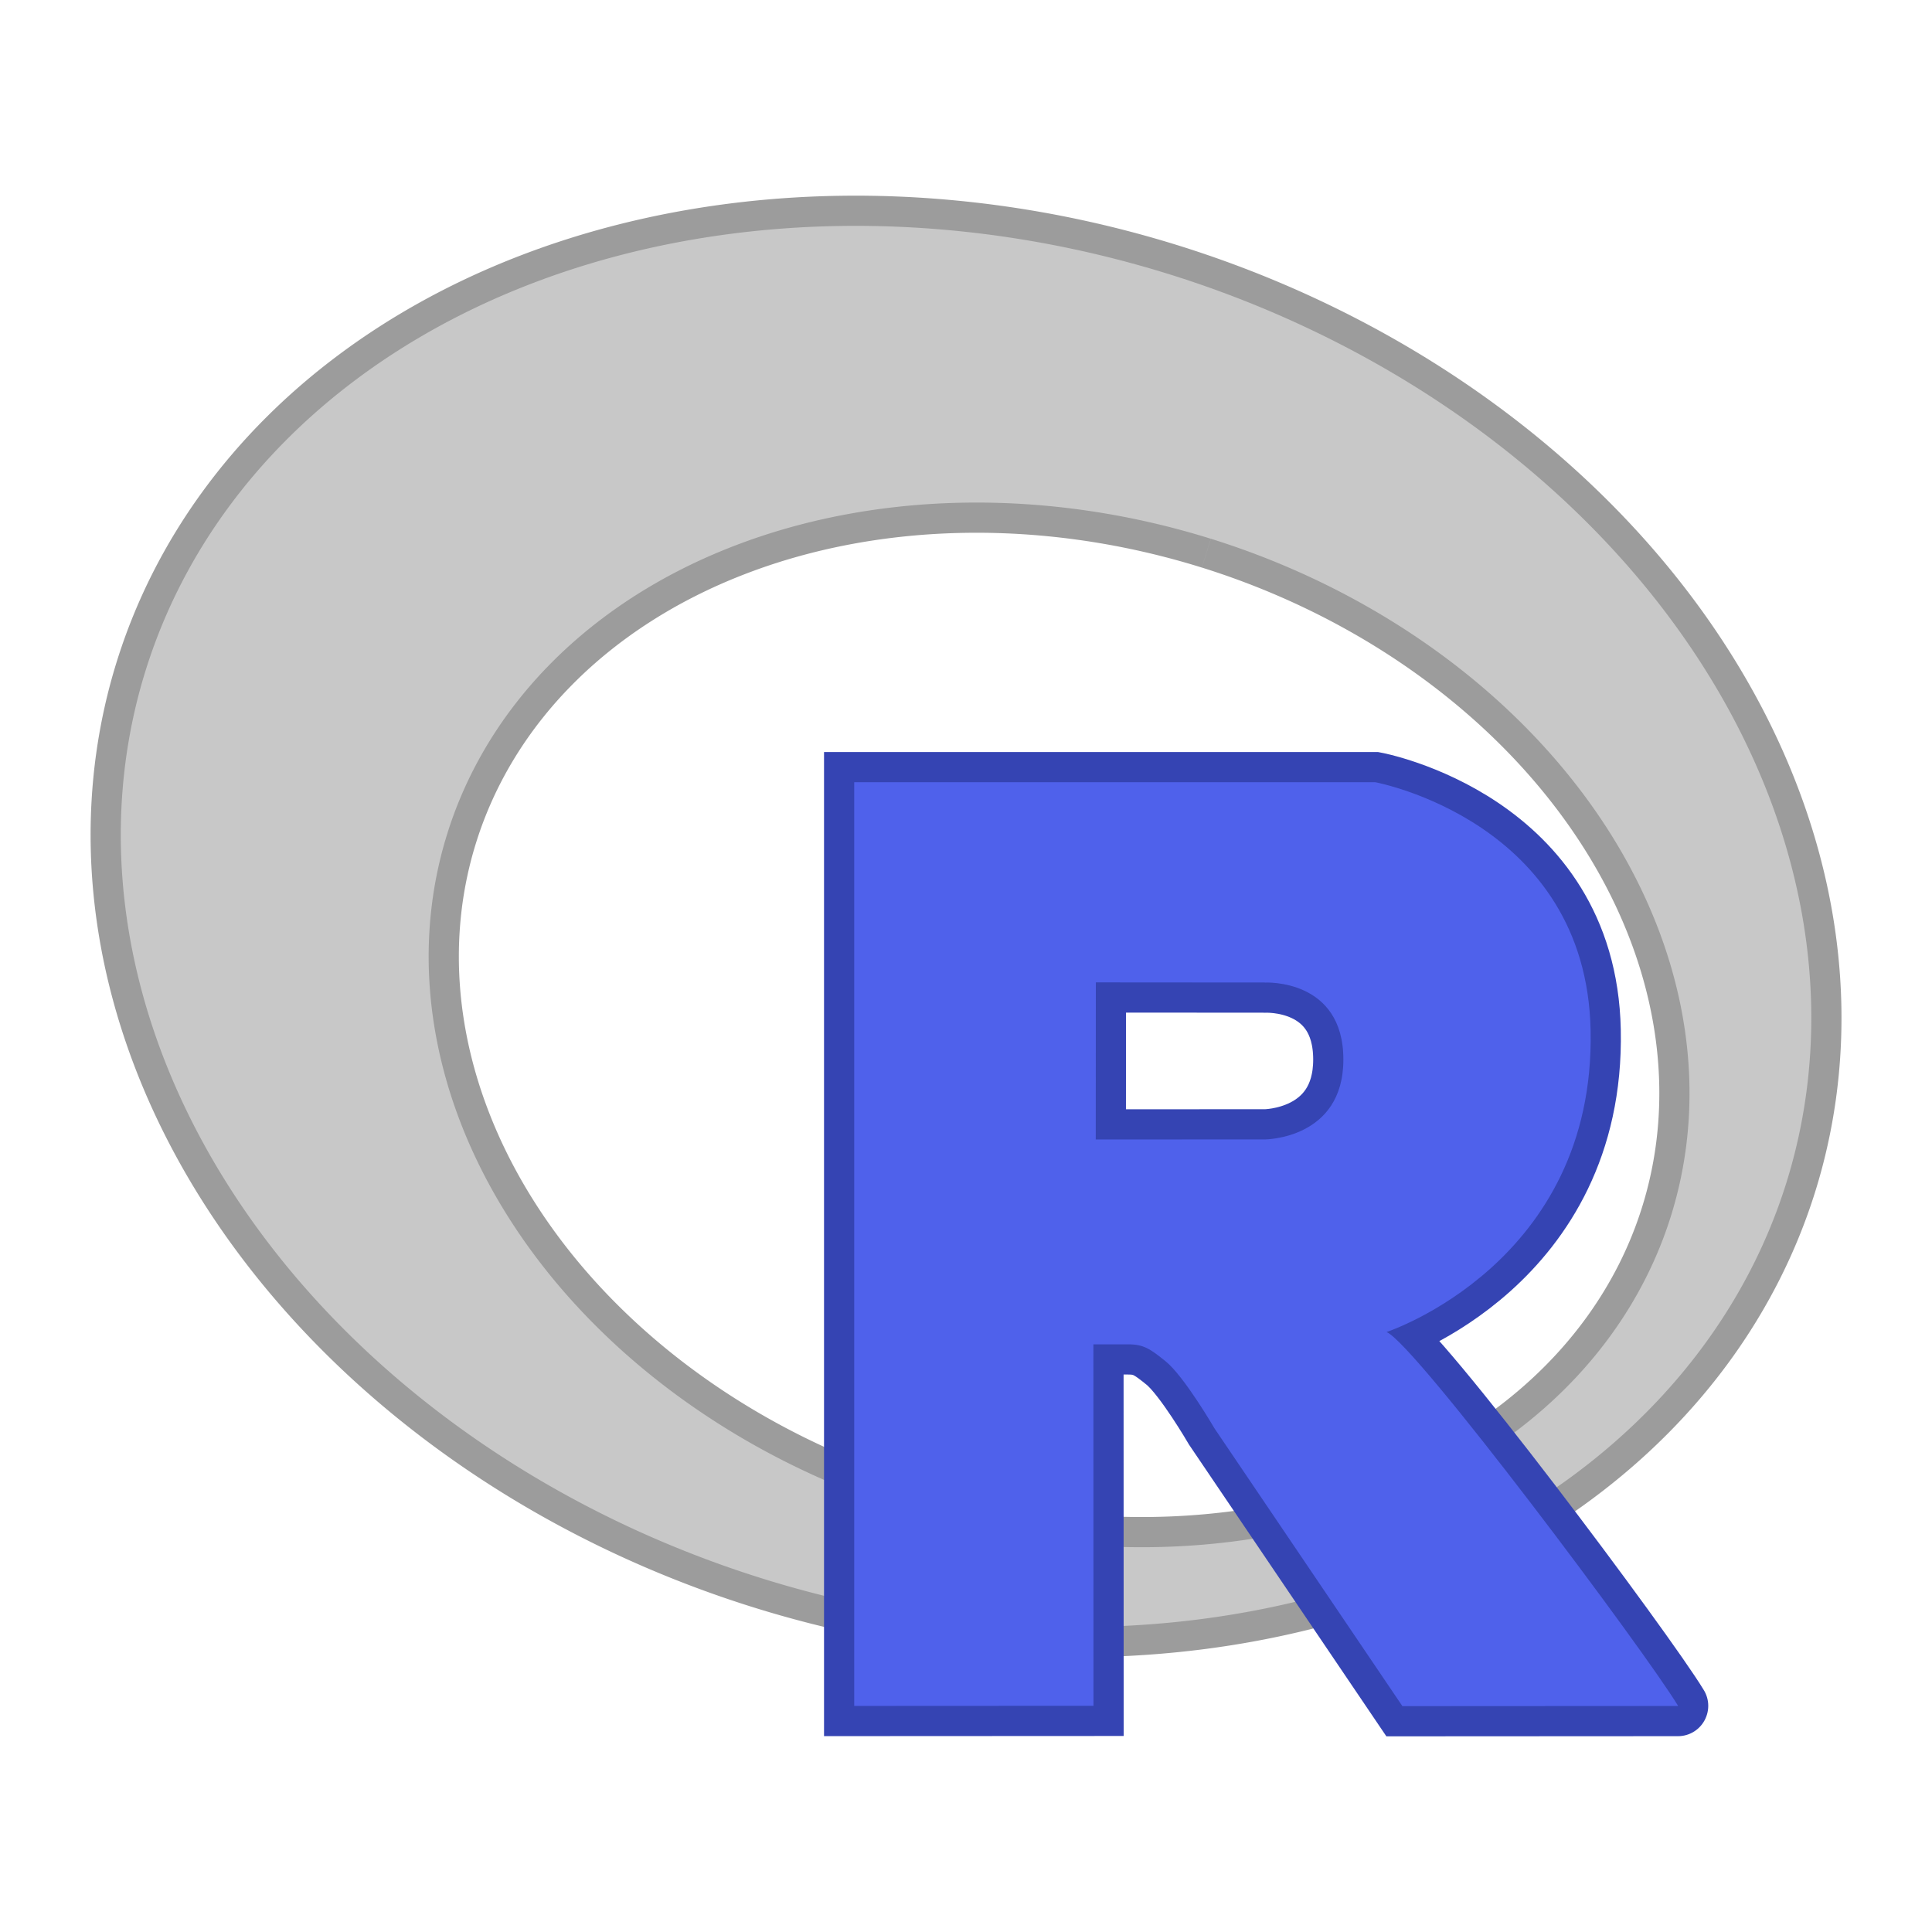 <svg width="64" height="64" version="1.1" viewBox="0 0 64 64" xmlns="http://www.w3.org/2000/svg">
 <g fill-rule="evenodd">
  <path d="m38.747 9.089a28.471 22.63 17.344 0 0-33.921 13.114 28.471 22.63 17.344 0 0 20.43 30.088 28.471 22.63 17.344 0 0 33.921-13.114 28.471 22.63 17.344 0 0-20.43-30.088m1.365 8.758a21.235 16.869 17.344 0 1 15.24 22.435 21.235 16.869 17.344 0 1-25.299 9.772 21.235 16.869 17.344 0 1-15.238-22.432 21.235 16.869 17.344 0 1 25.296-9.775" color="#000000" color-rendering="auto" fill="#c8c8c8" image-rendering="auto" shape-rendering="auto" stroke="#9c9c9c" stroke-width="2"/>
  <path d="m38.747 9.089a28.471 22.63 17.344 0 0-33.921 13.114 28.471 22.63 17.344 0 0 20.43 30.088 28.471 22.63 17.344 0 0 33.921-13.114 28.471 22.63 17.344 0 0-20.43-30.088m1.365 8.758a21.235 16.869 17.344 0 1 15.24 22.435 21.235 16.869 17.344 0 1-25.299 9.772 21.235 16.869 17.344 0 1-15.238-22.432 21.235 16.869 17.344 0 1 25.296-9.775" color="#000000" color-rendering="auto" fill="#c8c8c8" image-rendering="auto" shape-rendering="auto" stroke-width="1.33"/>
  <path d="m55.586 56.513-9.13 0.005-6.222-9.197s-1.002-1.723-1.618-2.223c-0.514-0.416-0.733-0.565-1.241-0.565h-1.155l0.003 11.974-7.926 4e-3v-30.599h17.258s6.994 1.29 7.136 8.218c0.158 7.723-6.76 9.995-6.76 9.995 0.949 0.388 8.58 10.599 9.657 12.383m-13.683-23.961-5.604-4e-3 -0.003 5.203 5.606-0.001s2.597-8e-3 2.597-2.646c0-2.691-2.597-2.55-2.597-2.55" fill="#4f61eb" stroke="#3544b3" stroke-linecap="round" stroke-width="2"/>
  <path d="m55.586 56.513-9.13 0.005-6.222-9.197s-1.002-1.723-1.618-2.223c-0.514-0.416-0.733-0.565-1.241-0.565h-1.155l0.003 11.974-7.926 4e-3v-30.599h17.258s6.994 1.29 7.136 8.218c0.158 7.723-6.76 9.995-6.76 9.995 0.949 0.388 8.58 10.599 9.657 12.383m-13.683-23.961-5.604-4e-3 -0.003 5.203 5.606-0.001s2.597-8e-3 2.597-2.646c0-2.691-2.597-2.55-2.597-2.55" fill="#4f61eb" stroke-width="1.33"/>
 </g>
</svg>
